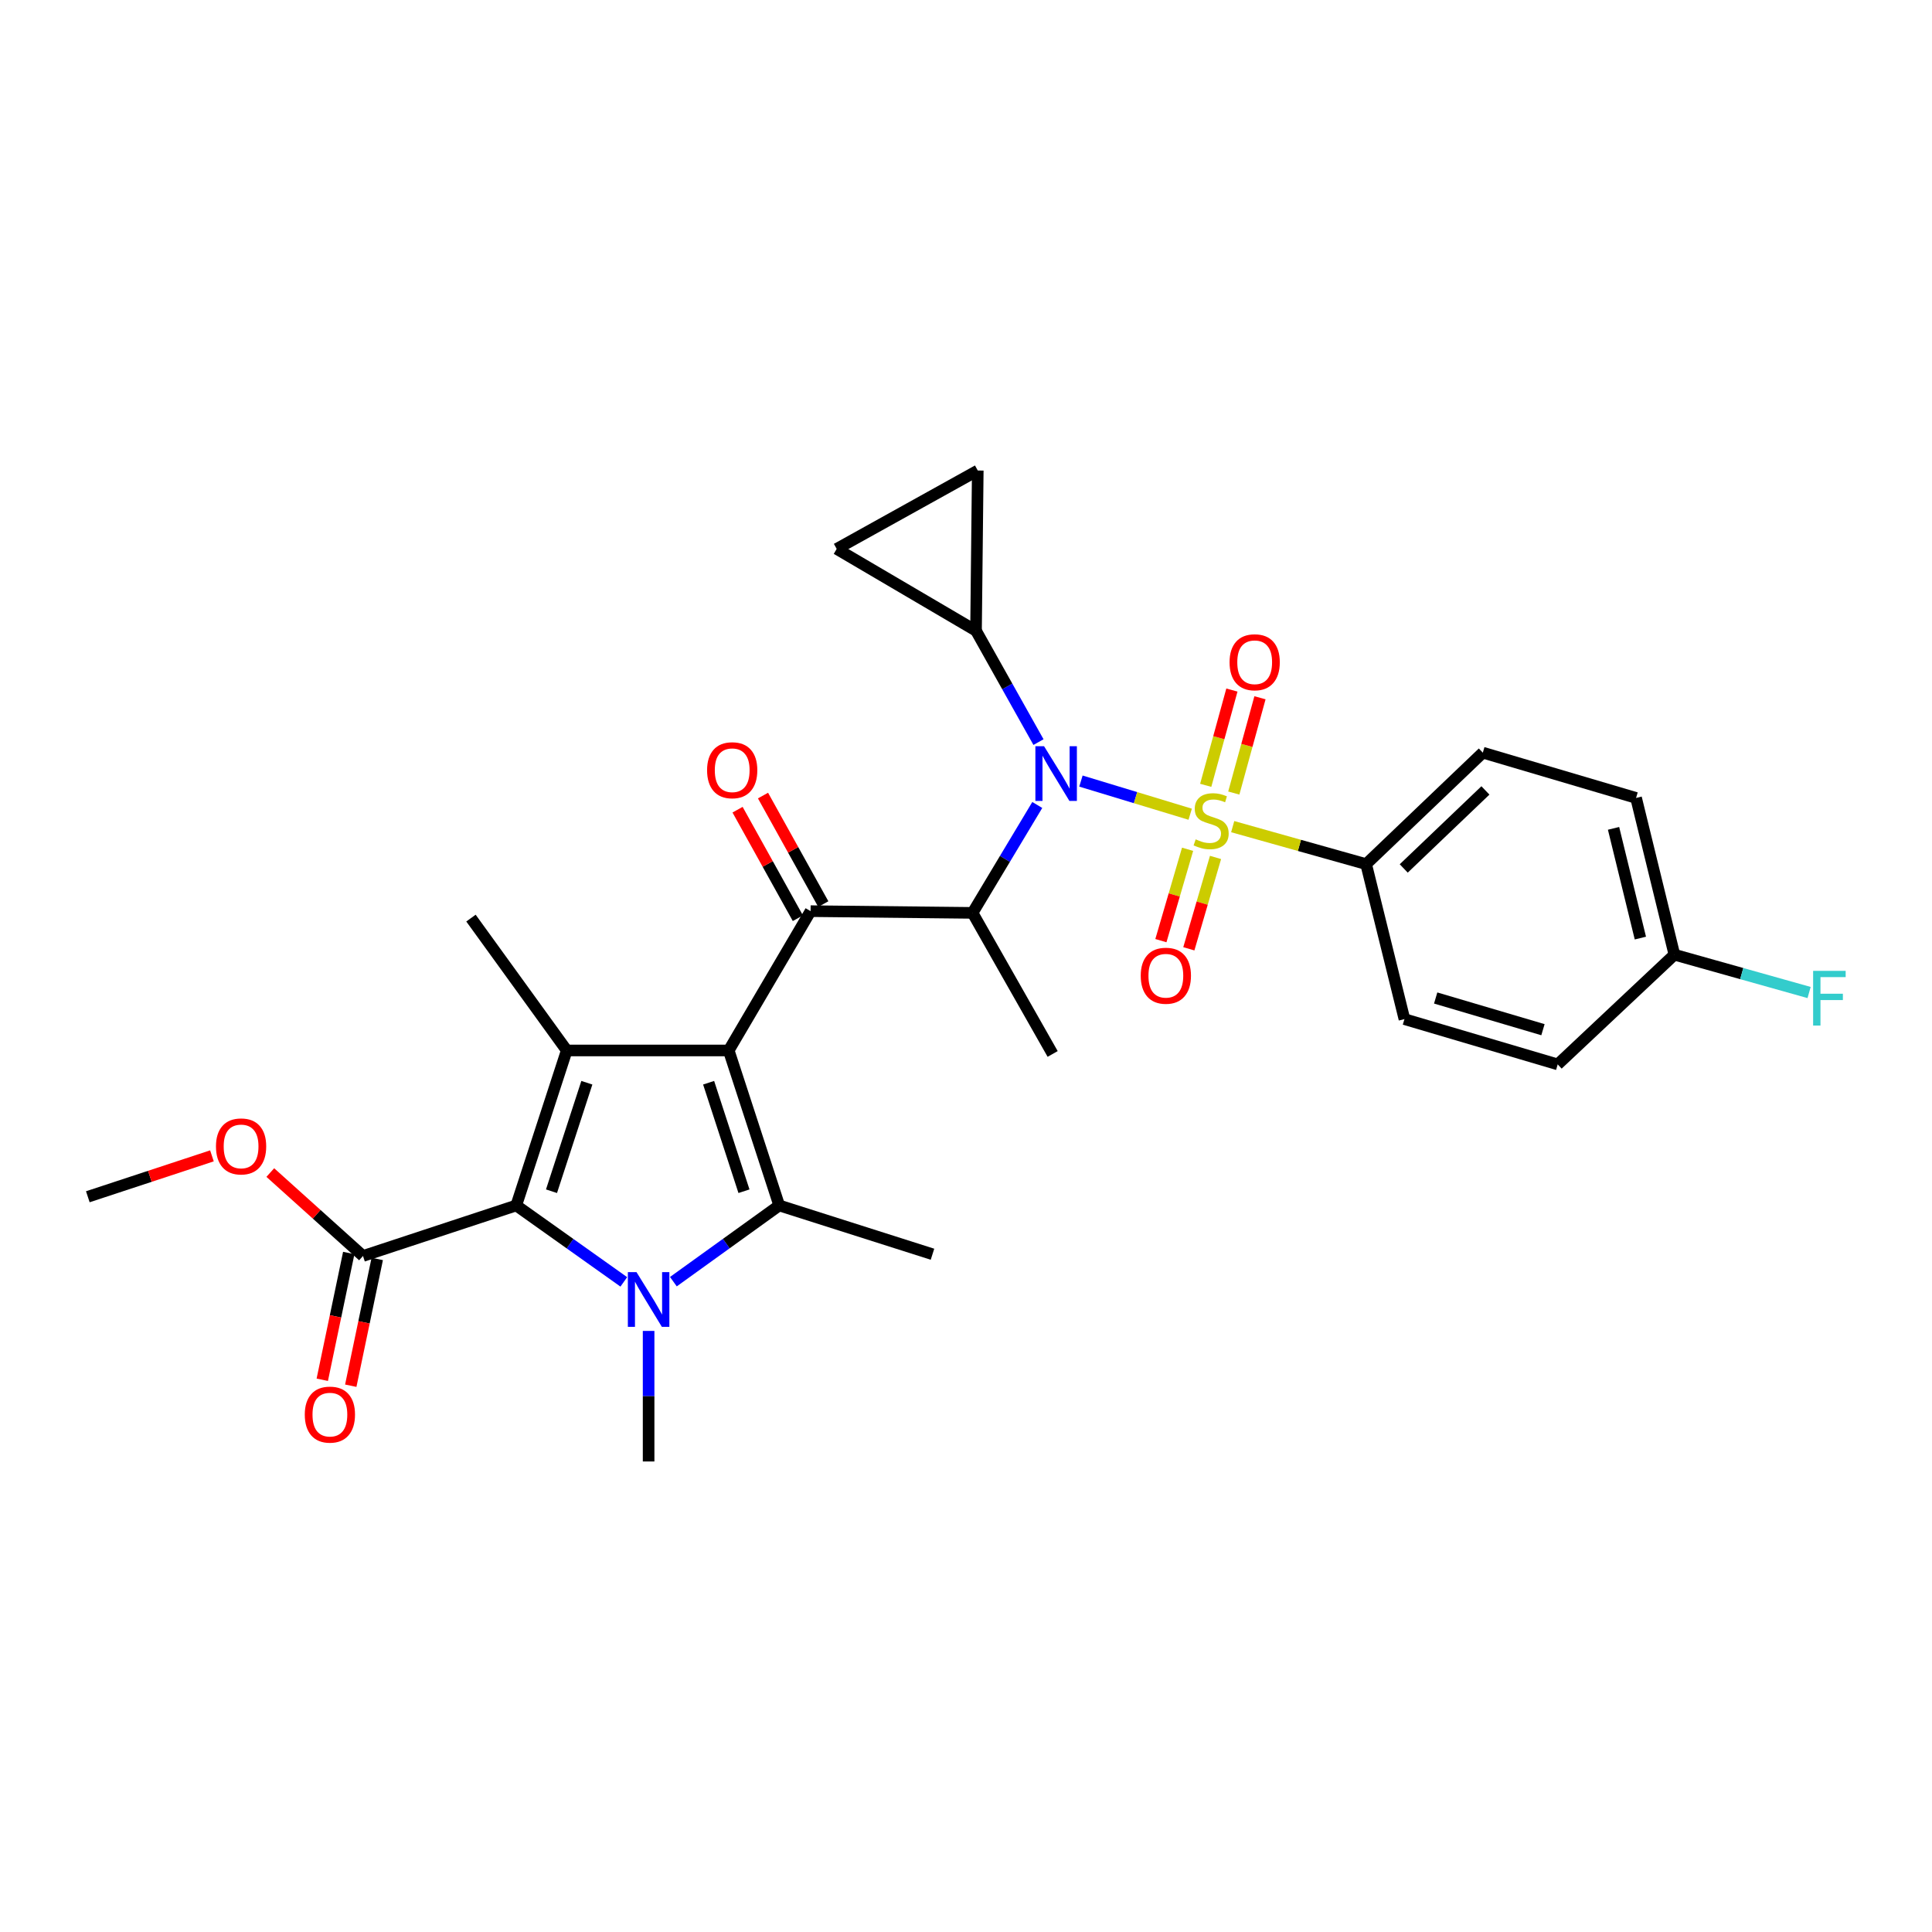 <?xml version='1.0' encoding='iso-8859-1'?>
<svg version='1.1' baseProfile='full'
              xmlns='http://www.w3.org/2000/svg'
                      xmlns:rdkit='http://www.rdkit.org/xml'
                      xmlns:xlink='http://www.w3.org/1999/xlink'
                  xml:space='preserve'
width='1000px' height='1000px' viewBox='0 0 1000 1000'>
<!-- END OF HEADER -->
<rect style='opacity:1.0;fill:#FFFFFF;stroke:none' width='1000' height='1000' x='0' y='0'> </rect>
<path class='bond-0' d='M 537.521,384.109 L 521.354,355.291' style='fill:none;fill-rule:evenodd;stroke:#0000FF;stroke-width:6px;stroke-linecap:butt;stroke-linejoin:miter;stroke-opacity:1' />
<path class='bond-0' d='M 521.354,355.291 L 505.188,326.472' style='fill:none;fill-rule:evenodd;stroke:#000000;stroke-width:6px;stroke-linecap:butt;stroke-linejoin:miter;stroke-opacity:1' />
<path class='bond-1' d='M 536.896,416.651 L 520.142,444.577' style='fill:none;fill-rule:evenodd;stroke:#0000FF;stroke-width:6px;stroke-linecap:butt;stroke-linejoin:miter;stroke-opacity:1' />
<path class='bond-1' d='M 520.142,444.577 L 503.388,472.504' style='fill:none;fill-rule:evenodd;stroke:#000000;stroke-width:6px;stroke-linecap:butt;stroke-linejoin:miter;stroke-opacity:1' />
<path class='bond-2' d='M 559.489,404.282 L 587.764,412.861' style='fill:none;fill-rule:evenodd;stroke:#0000FF;stroke-width:6px;stroke-linecap:butt;stroke-linejoin:miter;stroke-opacity:1' />
<path class='bond-2' d='M 587.764,412.861 L 616.039,421.439' style='fill:none;fill-rule:evenodd;stroke:#CCCC00;stroke-width:6px;stroke-linecap:butt;stroke-linejoin:miter;stroke-opacity:1' />
<path class='bond-3' d='M 707.106,447.269 L 767.505,389.574' style='fill:none;fill-rule:evenodd;stroke:#000000;stroke-width:6px;stroke-linecap:butt;stroke-linejoin:miter;stroke-opacity:1' />
<path class='bond-3' d='M 726.573,449.509 L 768.852,409.123' style='fill:none;fill-rule:evenodd;stroke:#000000;stroke-width:6px;stroke-linecap:butt;stroke-linejoin:miter;stroke-opacity:1' />
<path class='bond-4' d='M 707.106,447.269 L 726.935,527.496' style='fill:none;fill-rule:evenodd;stroke:#000000;stroke-width:6px;stroke-linecap:butt;stroke-linejoin:miter;stroke-opacity:1' />
<path class='bond-5' d='M 707.106,447.269 L 672.575,437.567' style='fill:none;fill-rule:evenodd;stroke:#000000;stroke-width:6px;stroke-linecap:butt;stroke-linejoin:miter;stroke-opacity:1' />
<path class='bond-5' d='M 672.575,437.567 L 638.043,427.865' style='fill:none;fill-rule:evenodd;stroke:#CCCC00;stroke-width:6px;stroke-linecap:butt;stroke-linejoin:miter;stroke-opacity:1' />
<path class='bond-6' d='M 419.554,471.609 L 377.184,543.717' style='fill:none;fill-rule:evenodd;stroke:#000000;stroke-width:6px;stroke-linecap:butt;stroke-linejoin:miter;stroke-opacity:1' />
<path class='bond-7' d='M 426.139,467.95 L 410.534,439.864' style='fill:none;fill-rule:evenodd;stroke:#000000;stroke-width:6px;stroke-linecap:butt;stroke-linejoin:miter;stroke-opacity:1' />
<path class='bond-7' d='M 410.534,439.864 L 394.93,411.778' style='fill:none;fill-rule:evenodd;stroke:#FF0000;stroke-width:6px;stroke-linecap:butt;stroke-linejoin:miter;stroke-opacity:1' />
<path class='bond-7' d='M 412.969,475.267 L 397.364,447.181' style='fill:none;fill-rule:evenodd;stroke:#000000;stroke-width:6px;stroke-linecap:butt;stroke-linejoin:miter;stroke-opacity:1' />
<path class='bond-7' d='M 397.364,447.181 L 381.76,419.095' style='fill:none;fill-rule:evenodd;stroke:#FF0000;stroke-width:6px;stroke-linecap:butt;stroke-linejoin:miter;stroke-opacity:1' />
<path class='bond-8' d='M 419.554,471.609 L 503.388,472.504' style='fill:none;fill-rule:evenodd;stroke:#000000;stroke-width:6px;stroke-linecap:butt;stroke-linejoin:miter;stroke-opacity:1' />
<path class='bond-9' d='M 503.388,472.504 L 544.853,545.525' style='fill:none;fill-rule:evenodd;stroke:#000000;stroke-width:6px;stroke-linecap:butt;stroke-linejoin:miter;stroke-opacity:1' />
<path class='bond-10' d='M 638.608,410.478 L 645.384,385.82' style='fill:none;fill-rule:evenodd;stroke:#CCCC00;stroke-width:6px;stroke-linecap:butt;stroke-linejoin:miter;stroke-opacity:1' />
<path class='bond-10' d='M 645.384,385.82 L 652.159,361.163' style='fill:none;fill-rule:evenodd;stroke:#FF0000;stroke-width:6px;stroke-linecap:butt;stroke-linejoin:miter;stroke-opacity:1' />
<path class='bond-10' d='M 624.08,406.485 L 630.856,381.828' style='fill:none;fill-rule:evenodd;stroke:#CCCC00;stroke-width:6px;stroke-linecap:butt;stroke-linejoin:miter;stroke-opacity:1' />
<path class='bond-10' d='M 630.856,381.828 L 637.632,357.171' style='fill:none;fill-rule:evenodd;stroke:#FF0000;stroke-width:6px;stroke-linecap:butt;stroke-linejoin:miter;stroke-opacity:1' />
<path class='bond-11' d='M 614.692,439.585 L 607.784,463.23' style='fill:none;fill-rule:evenodd;stroke:#CCCC00;stroke-width:6px;stroke-linecap:butt;stroke-linejoin:miter;stroke-opacity:1' />
<path class='bond-11' d='M 607.784,463.23 L 600.877,486.875' style='fill:none;fill-rule:evenodd;stroke:#FF0000;stroke-width:6px;stroke-linecap:butt;stroke-linejoin:miter;stroke-opacity:1' />
<path class='bond-11' d='M 629.153,443.81 L 622.246,467.455' style='fill:none;fill-rule:evenodd;stroke:#CCCC00;stroke-width:6px;stroke-linecap:butt;stroke-linejoin:miter;stroke-opacity:1' />
<path class='bond-11' d='M 622.246,467.455 L 615.339,491.1' style='fill:none;fill-rule:evenodd;stroke:#FF0000;stroke-width:6px;stroke-linecap:butt;stroke-linejoin:miter;stroke-opacity:1' />
<path class='bond-12' d='M 767.505,389.574 L 846.828,413.01' style='fill:none;fill-rule:evenodd;stroke:#000000;stroke-width:6px;stroke-linecap:butt;stroke-linejoin:miter;stroke-opacity:1' />
<path class='bond-13' d='M 726.935,527.496 L 806.266,550.932' style='fill:none;fill-rule:evenodd;stroke:#000000;stroke-width:6px;stroke-linecap:butt;stroke-linejoin:miter;stroke-opacity:1' />
<path class='bond-13' d='M 743.103,516.562 L 798.635,532.968' style='fill:none;fill-rule:evenodd;stroke:#000000;stroke-width:6px;stroke-linecap:butt;stroke-linejoin:miter;stroke-opacity:1' />
<path class='bond-14' d='M 866.665,494.141 L 806.266,550.932' style='fill:none;fill-rule:evenodd;stroke:#000000;stroke-width:6px;stroke-linecap:butt;stroke-linejoin:miter;stroke-opacity:1' />
<path class='bond-15' d='M 866.665,494.141 L 901.526,503.932' style='fill:none;fill-rule:evenodd;stroke:#000000;stroke-width:6px;stroke-linecap:butt;stroke-linejoin:miter;stroke-opacity:1' />
<path class='bond-15' d='M 901.526,503.932 L 936.388,513.723' style='fill:none;fill-rule:evenodd;stroke:#33CCCC;stroke-width:6px;stroke-linecap:butt;stroke-linejoin:miter;stroke-opacity:1' />
<path class='bond-16' d='M 866.665,494.141 L 846.828,413.01' style='fill:none;fill-rule:evenodd;stroke:#000000;stroke-width:6px;stroke-linecap:butt;stroke-linejoin:miter;stroke-opacity:1' />
<path class='bond-16' d='M 849.054,485.55 L 835.168,428.758' style='fill:none;fill-rule:evenodd;stroke:#000000;stroke-width:6px;stroke-linecap:butt;stroke-linejoin:miter;stroke-opacity:1' />
<path class='bond-17' d='M 505.188,326.472 L 433.071,284.111' style='fill:none;fill-rule:evenodd;stroke:#000000;stroke-width:6px;stroke-linecap:butt;stroke-linejoin:miter;stroke-opacity:1' />
<path class='bond-18' d='M 505.188,326.472 L 506.091,243.542' style='fill:none;fill-rule:evenodd;stroke:#000000;stroke-width:6px;stroke-linecap:butt;stroke-linejoin:miter;stroke-opacity:1' />
<path class='bond-19' d='M 433.071,284.111 L 506.091,243.542' style='fill:none;fill-rule:evenodd;stroke:#000000;stroke-width:6px;stroke-linecap:butt;stroke-linejoin:miter;stroke-opacity:1' />
<path class='bond-20' d='M 348.542,663.391 L 375.933,643.667' style='fill:none;fill-rule:evenodd;stroke:#0000FF;stroke-width:6px;stroke-linecap:butt;stroke-linejoin:miter;stroke-opacity:1' />
<path class='bond-20' d='M 375.933,643.667 L 403.324,623.944' style='fill:none;fill-rule:evenodd;stroke:#000000;stroke-width:6px;stroke-linecap:butt;stroke-linejoin:miter;stroke-opacity:1' />
<path class='bond-21' d='M 322.878,663.499 L 295.044,643.721' style='fill:none;fill-rule:evenodd;stroke:#0000FF;stroke-width:6px;stroke-linecap:butt;stroke-linejoin:miter;stroke-opacity:1' />
<path class='bond-21' d='M 295.044,643.721 L 267.21,623.944' style='fill:none;fill-rule:evenodd;stroke:#000000;stroke-width:6px;stroke-linecap:butt;stroke-linejoin:miter;stroke-opacity:1' />
<path class='bond-22' d='M 335.719,688.88 L 335.719,722.669' style='fill:none;fill-rule:evenodd;stroke:#0000FF;stroke-width:6px;stroke-linecap:butt;stroke-linejoin:miter;stroke-opacity:1' />
<path class='bond-22' d='M 335.719,722.669 L 335.719,756.458' style='fill:none;fill-rule:evenodd;stroke:#000000;stroke-width:6px;stroke-linecap:butt;stroke-linejoin:miter;stroke-opacity:1' />
<path class='bond-23' d='M 403.324,623.944 L 482.655,649.188' style='fill:none;fill-rule:evenodd;stroke:#000000;stroke-width:6px;stroke-linecap:butt;stroke-linejoin:miter;stroke-opacity:1' />
<path class='bond-24' d='M 403.324,623.944 L 377.184,543.717' style='fill:none;fill-rule:evenodd;stroke:#000000;stroke-width:6px;stroke-linecap:butt;stroke-linejoin:miter;stroke-opacity:1' />
<path class='bond-24' d='M 385.078,616.577 L 366.781,560.418' style='fill:none;fill-rule:evenodd;stroke:#000000;stroke-width:6px;stroke-linecap:butt;stroke-linejoin:miter;stroke-opacity:1' />
<path class='bond-25' d='M 377.184,543.717 L 293.35,543.717' style='fill:none;fill-rule:evenodd;stroke:#000000;stroke-width:6px;stroke-linecap:butt;stroke-linejoin:miter;stroke-opacity:1' />
<path class='bond-26' d='M 293.35,543.717 L 243.774,475.208' style='fill:none;fill-rule:evenodd;stroke:#000000;stroke-width:6px;stroke-linecap:butt;stroke-linejoin:miter;stroke-opacity:1' />
<path class='bond-27' d='M 293.35,543.717 L 267.21,623.944' style='fill:none;fill-rule:evenodd;stroke:#000000;stroke-width:6px;stroke-linecap:butt;stroke-linejoin:miter;stroke-opacity:1' />
<path class='bond-27' d='M 303.754,560.418 L 285.456,616.577' style='fill:none;fill-rule:evenodd;stroke:#000000;stroke-width:6px;stroke-linecap:butt;stroke-linejoin:miter;stroke-opacity:1' />
<path class='bond-28' d='M 267.21,623.944 L 187.888,650.092' style='fill:none;fill-rule:evenodd;stroke:#000000;stroke-width:6px;stroke-linecap:butt;stroke-linejoin:miter;stroke-opacity:1' />
<path class='bond-29' d='M 45.455,619.441 L 77.576,608.856' style='fill:none;fill-rule:evenodd;stroke:#000000;stroke-width:6px;stroke-linecap:butt;stroke-linejoin:miter;stroke-opacity:1' />
<path class='bond-29' d='M 77.576,608.856 L 109.698,598.272' style='fill:none;fill-rule:evenodd;stroke:#FF0000;stroke-width:6px;stroke-linecap:butt;stroke-linejoin:miter;stroke-opacity:1' />
<path class='bond-30' d='M 187.888,650.092 L 163.898,628.501' style='fill:none;fill-rule:evenodd;stroke:#000000;stroke-width:6px;stroke-linecap:butt;stroke-linejoin:miter;stroke-opacity:1' />
<path class='bond-30' d='M 163.898,628.501 L 139.908,606.911' style='fill:none;fill-rule:evenodd;stroke:#FF0000;stroke-width:6px;stroke-linecap:butt;stroke-linejoin:miter;stroke-opacity:1' />
<path class='bond-31' d='M 180.514,648.551 L 173.661,681.357' style='fill:none;fill-rule:evenodd;stroke:#000000;stroke-width:6px;stroke-linecap:butt;stroke-linejoin:miter;stroke-opacity:1' />
<path class='bond-31' d='M 173.661,681.357 L 166.809,714.163' style='fill:none;fill-rule:evenodd;stroke:#FF0000;stroke-width:6px;stroke-linecap:butt;stroke-linejoin:miter;stroke-opacity:1' />
<path class='bond-31' d='M 195.261,651.632 L 188.409,684.438' style='fill:none;fill-rule:evenodd;stroke:#000000;stroke-width:6px;stroke-linecap:butt;stroke-linejoin:miter;stroke-opacity:1' />
<path class='bond-31' d='M 188.409,684.438 L 181.557,717.243' style='fill:none;fill-rule:evenodd;stroke:#FF0000;stroke-width:6px;stroke-linecap:butt;stroke-linejoin:miter;stroke-opacity:1' />
<path  class='atom-0' d='M 540.393 386.228
L 549.673 401.228
Q 550.593 402.708, 552.073 405.388
Q 553.553 408.068, 553.633 408.228
L 553.633 386.228
L 557.393 386.228
L 557.393 414.548
L 553.513 414.548
L 543.553 398.148
Q 542.393 396.228, 541.153 394.028
Q 539.953 391.828, 539.593 391.148
L 539.593 414.548
L 535.913 414.548
L 535.913 386.228
L 540.393 386.228
' fill='#0000FF'/>
<path  class='atom-3' d='M 365.984 398.669
Q 365.984 391.869, 369.344 388.069
Q 372.704 384.269, 378.984 384.269
Q 385.264 384.269, 388.624 388.069
Q 391.984 391.869, 391.984 398.669
Q 391.984 405.549, 388.584 409.469
Q 385.184 413.349, 378.984 413.349
Q 372.744 413.349, 369.344 409.469
Q 365.984 405.589, 365.984 398.669
M 378.984 410.149
Q 383.304 410.149, 385.624 407.269
Q 387.984 404.349, 387.984 398.669
Q 387.984 393.109, 385.624 390.309
Q 383.304 387.469, 378.984 387.469
Q 374.664 387.469, 372.304 390.269
Q 369.984 393.069, 369.984 398.669
Q 369.984 404.389, 372.304 407.269
Q 374.664 410.149, 378.984 410.149
' fill='#FF0000'/>
<path  class='atom-5' d='M 618.88 434.448
Q 619.2 434.568, 620.52 435.128
Q 621.84 435.688, 623.28 436.048
Q 624.76 436.368, 626.2 436.368
Q 628.88 436.368, 630.44 435.088
Q 632 433.768, 632 431.488
Q 632 429.928, 631.2 428.968
Q 630.44 428.008, 629.24 427.488
Q 628.04 426.968, 626.04 426.368
Q 623.52 425.608, 622 424.888
Q 620.52 424.168, 619.44 422.648
Q 618.4 421.128, 618.4 418.568
Q 618.4 415.008, 620.8 412.808
Q 623.24 410.608, 628.04 410.608
Q 631.32 410.608, 635.04 412.168
L 634.12 415.248
Q 630.72 413.848, 628.16 413.848
Q 625.4 413.848, 623.88 415.008
Q 622.36 416.128, 622.4 418.088
Q 622.4 419.608, 623.16 420.528
Q 623.96 421.448, 625.08 421.968
Q 626.24 422.488, 628.16 423.088
Q 630.72 423.888, 632.24 424.688
Q 633.76 425.488, 634.84 427.128
Q 635.96 428.728, 635.96 431.488
Q 635.96 435.408, 633.32 437.528
Q 630.72 439.608, 626.36 439.608
Q 623.84 439.608, 621.92 439.048
Q 620.04 438.528, 617.8 437.608
L 618.88 434.448
' fill='#CCCC00'/>
<path  class='atom-6' d='M 636.42 342.782
Q 636.42 335.982, 639.78 332.182
Q 643.14 328.382, 649.42 328.382
Q 655.7 328.382, 659.06 332.182
Q 662.42 335.982, 662.42 342.782
Q 662.42 349.662, 659.02 353.582
Q 655.62 357.462, 649.42 357.462
Q 643.18 357.462, 639.78 353.582
Q 636.42 349.702, 636.42 342.782
M 649.42 354.262
Q 653.74 354.262, 656.06 351.382
Q 658.42 348.462, 658.42 342.782
Q 658.42 337.222, 656.06 334.422
Q 653.74 331.582, 649.42 331.582
Q 645.1 331.582, 642.74 334.382
Q 640.42 337.182, 640.42 342.782
Q 640.42 348.502, 642.74 351.382
Q 645.1 354.262, 649.42 354.262
' fill='#FF0000'/>
<path  class='atom-7' d='M 590.443 505.035
Q 590.443 498.235, 593.803 494.435
Q 597.163 490.635, 603.443 490.635
Q 609.723 490.635, 613.083 494.435
Q 616.443 498.235, 616.443 505.035
Q 616.443 511.915, 613.043 515.835
Q 609.643 519.715, 603.443 519.715
Q 597.203 519.715, 593.803 515.835
Q 590.443 511.955, 590.443 505.035
M 603.443 516.515
Q 607.763 516.515, 610.083 513.635
Q 612.443 510.715, 612.443 505.035
Q 612.443 499.475, 610.083 496.675
Q 607.763 493.835, 603.443 493.835
Q 599.123 493.835, 596.763 496.635
Q 594.443 499.435, 594.443 505.035
Q 594.443 510.755, 596.763 513.635
Q 599.123 516.515, 603.443 516.515
' fill='#FF0000'/>
<path  class='atom-13' d='M 329.459 658.464
L 338.739 673.464
Q 339.659 674.944, 341.139 677.624
Q 342.619 680.304, 342.699 680.464
L 342.699 658.464
L 346.459 658.464
L 346.459 686.784
L 342.579 686.784
L 332.619 670.384
Q 331.459 668.464, 330.219 666.264
Q 329.019 664.064, 328.659 663.384
L 328.659 686.784
L 324.979 686.784
L 324.979 658.464
L 329.459 658.464
' fill='#0000FF'/>
<path  class='atom-22' d='M 111.786 593.381
Q 111.786 586.581, 115.146 582.781
Q 118.506 578.981, 124.786 578.981
Q 131.066 578.981, 134.426 582.781
Q 137.786 586.581, 137.786 593.381
Q 137.786 600.261, 134.386 604.181
Q 130.986 608.061, 124.786 608.061
Q 118.546 608.061, 115.146 604.181
Q 111.786 600.301, 111.786 593.381
M 124.786 604.861
Q 129.106 604.861, 131.426 601.981
Q 133.786 599.061, 133.786 593.381
Q 133.786 587.821, 131.426 585.021
Q 129.106 582.181, 124.786 582.181
Q 120.466 582.181, 118.106 584.981
Q 115.786 587.781, 115.786 593.381
Q 115.786 599.101, 118.106 601.981
Q 120.466 604.861, 124.786 604.861
' fill='#FF0000'/>
<path  class='atom-23' d='M 157.754 732.198
Q 157.754 725.398, 161.114 721.598
Q 164.474 717.798, 170.754 717.798
Q 177.034 717.798, 180.394 721.598
Q 183.754 725.398, 183.754 732.198
Q 183.754 739.078, 180.354 742.998
Q 176.954 746.878, 170.754 746.878
Q 164.514 746.878, 161.114 742.998
Q 157.754 739.118, 157.754 732.198
M 170.754 743.678
Q 175.074 743.678, 177.394 740.798
Q 179.754 737.878, 179.754 732.198
Q 179.754 726.638, 177.394 723.838
Q 175.074 720.998, 170.754 720.998
Q 166.434 720.998, 164.074 723.798
Q 161.754 726.598, 161.754 732.198
Q 161.754 737.918, 164.074 740.798
Q 166.434 743.678, 170.754 743.678
' fill='#FF0000'/>
<path  class='atom-29' d='M 938.471 502.513
L 955.311 502.513
L 955.311 505.753
L 942.271 505.753
L 942.271 514.353
L 953.871 514.353
L 953.871 517.633
L 942.271 517.633
L 942.271 530.833
L 938.471 530.833
L 938.471 502.513
' fill='#33CCCC'/>
</svg>
